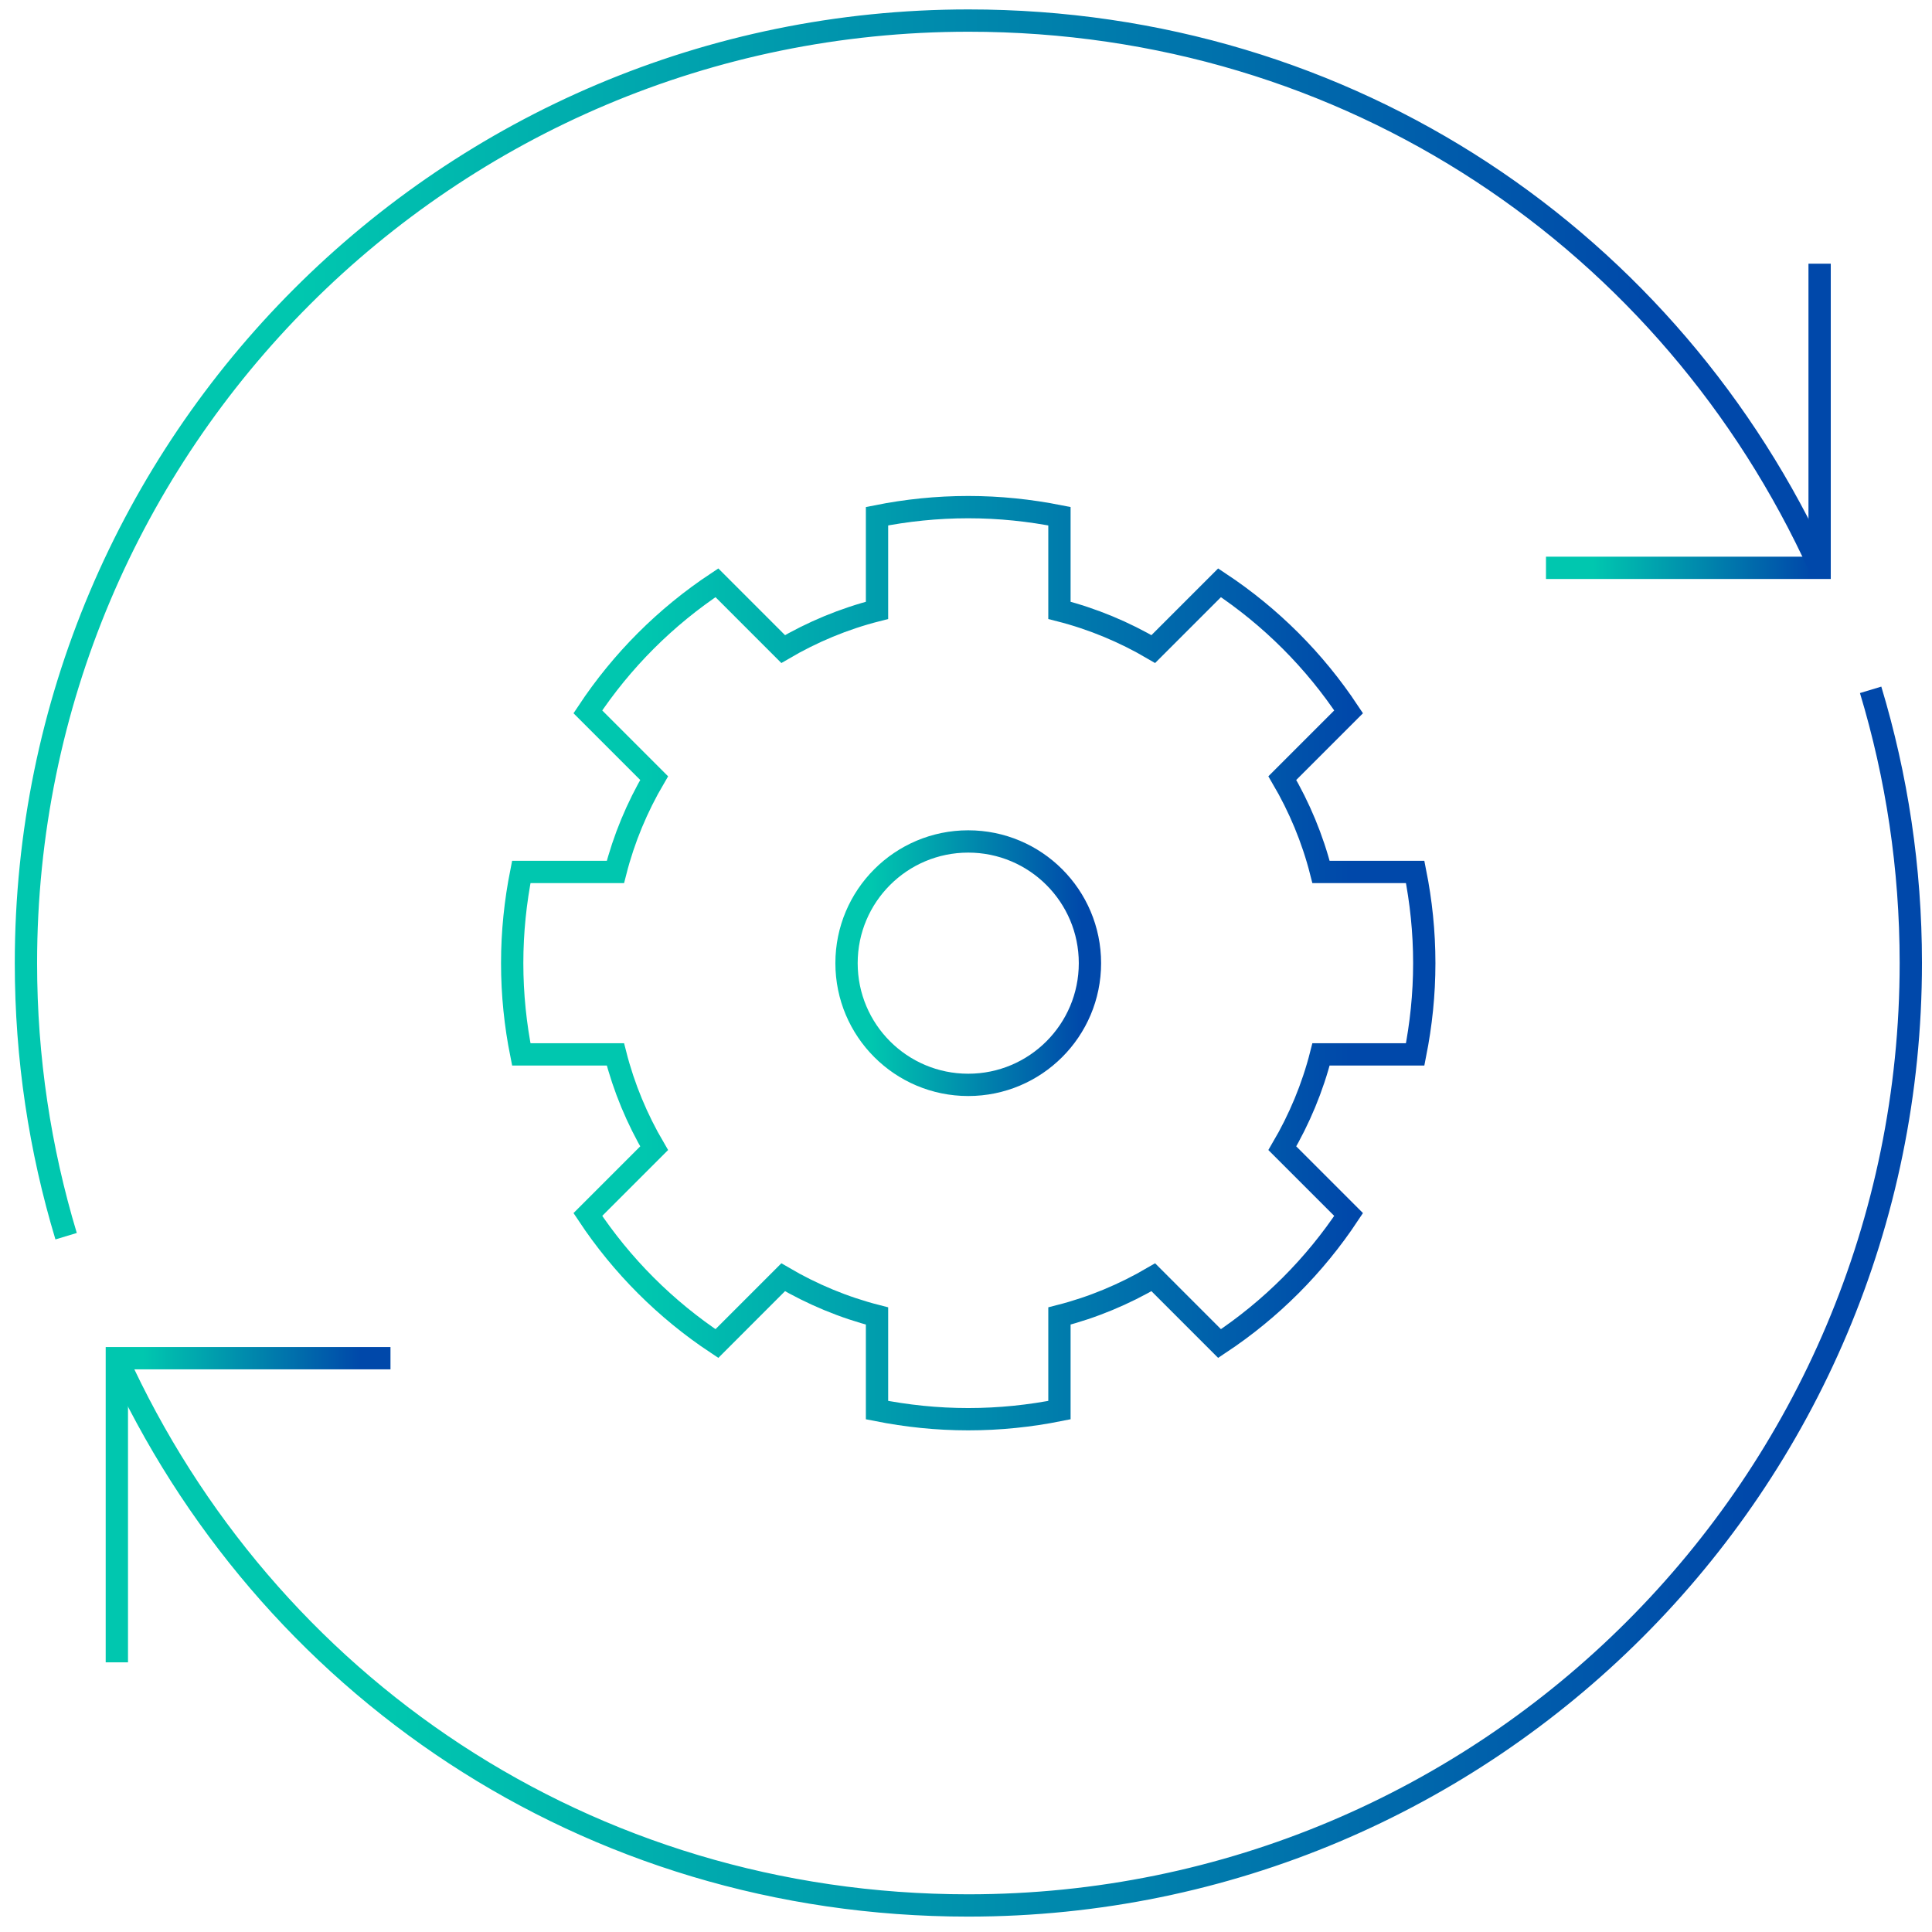 <svg width="123" height="123" viewBox="0 0 123 123" fill="none" xmlns="http://www.w3.org/2000/svg">
<path d="M115.845 16.788V36.151H98.424" stroke="url(#paint0_linear_61_554)" stroke-width="1.42" stroke-miterlimit="10"/>
<path d="M4.209 78.702C2.548 73.194 1.651 67.369 1.651 61.319C1.651 28.178 28.519 1.31 61.661 1.31C85.952 1.31 106.416 15.388 115.863 36.151" stroke="url(#paint1_linear_61_554)" stroke-width="1.42" stroke-miterlimit="10"/>
<path d="M7.439 105.832V86.469H24.86" stroke="url(#paint2_linear_61_554)" stroke-width="1.42" stroke-miterlimit="10"/>
<path d="M119.093 43.918C120.755 49.426 121.651 55.251 121.651 61.301C121.651 94.442 94.784 121.31 61.642 121.31C37.351 121.31 16.887 107.232 7.439 86.469" stroke="url(#paint3_linear_61_554)" stroke-width="1.42" stroke-miterlimit="10"/>
<path d="M61.642 90.353C63.64 90.353 65.582 90.148 67.449 89.774V83.781C69.577 83.239 71.575 82.399 73.424 81.316L77.643 85.536C80.911 83.37 83.693 80.588 85.859 77.321L81.639 73.101C82.722 71.252 83.562 69.255 84.103 67.126H90.097C90.47 65.24 90.676 63.317 90.676 61.319C90.676 59.322 90.47 57.38 90.097 55.513H84.103C83.562 53.384 82.722 51.386 81.639 49.538L85.859 45.318C83.693 42.051 80.911 39.269 77.643 37.103L73.424 41.322C71.575 40.239 69.577 39.399 67.449 38.858V32.864C65.563 32.491 63.64 32.286 61.642 32.286C59.644 32.286 57.702 32.491 55.835 32.864V38.858C53.707 39.399 51.709 40.239 49.86 41.322L45.641 37.103C42.373 39.269 39.591 42.051 37.425 45.318L41.645 49.538C40.562 51.386 39.722 53.384 39.18 55.513H33.187C32.813 57.398 32.608 59.322 32.608 61.319C32.608 63.317 32.813 65.259 33.187 67.126H39.18C39.722 69.255 40.562 71.252 41.645 73.101L37.425 77.321C39.591 80.588 42.373 83.37 45.641 85.536L49.86 81.316C51.709 82.399 53.707 83.239 55.835 83.781V89.774C57.721 90.148 59.644 90.353 61.642 90.353Z" stroke="url(#paint4_linear_61_554)" stroke-width="1.42" stroke-miterlimit="10"/>
<path d="M61.642 69.068C65.921 69.068 69.391 65.599 69.391 61.319C69.391 57.04 65.921 53.571 61.642 53.571C57.363 53.571 53.894 57.04 53.894 61.319C53.894 65.599 57.363 69.068 61.642 69.068Z" stroke="url(#paint5_linear_61_554)" stroke-width="1.42" stroke-miterlimit="10"/>
<defs>
<linearGradient id="paint0_linear_61_554" x1="98.424" y1="27.132" x2="117.17" y2="27.132" gradientUnits="userSpaceOnUse">
<stop offset="0.16" stop-color="#00C7AF"/>
<stop offset="0.9" stop-color="#0048AA"/>
</linearGradient>
<linearGradient id="paint1_linear_61_554" x1="0.326" y1="39.53" x2="117.058" y2="39.53" gradientUnits="userSpaceOnUse">
<stop offset="0.16" stop-color="#00C7AF"/>
<stop offset="0.9" stop-color="#0048AA"/>
</linearGradient>
<linearGradient id="paint2_linear_61_554" x1="6.114" y1="95.488" x2="24.86" y2="95.488" gradientUnits="userSpaceOnUse">
<stop offset="0.16" stop-color="#00C7AF"/>
<stop offset="0.9" stop-color="#0048AA"/>
</linearGradient>
<linearGradient id="paint3_linear_61_554" x1="6.244" y1="83.09" x2="122.977" y2="83.09" gradientUnits="userSpaceOnUse">
<stop offset="0.16" stop-color="#00C7AF"/>
<stop offset="0.9" stop-color="#0048AA"/>
</linearGradient>
<linearGradient id="paint4_linear_61_554" x1="31.282" y1="61.319" x2="92.001" y2="61.319" gradientUnits="userSpaceOnUse">
<stop offset="0.16" stop-color="#00C7AF"/>
<stop offset="0.9" stop-color="#0048AA"/>
</linearGradient>
<linearGradient id="paint5_linear_61_554" x1="52.568" y1="61.319" x2="70.716" y2="61.319" gradientUnits="userSpaceOnUse">
<stop offset="0.16" stop-color="#00C7AF"/>
<stop offset="0.9" stop-color="#0048AA"/>
</linearGradient>
</defs>
</svg>

